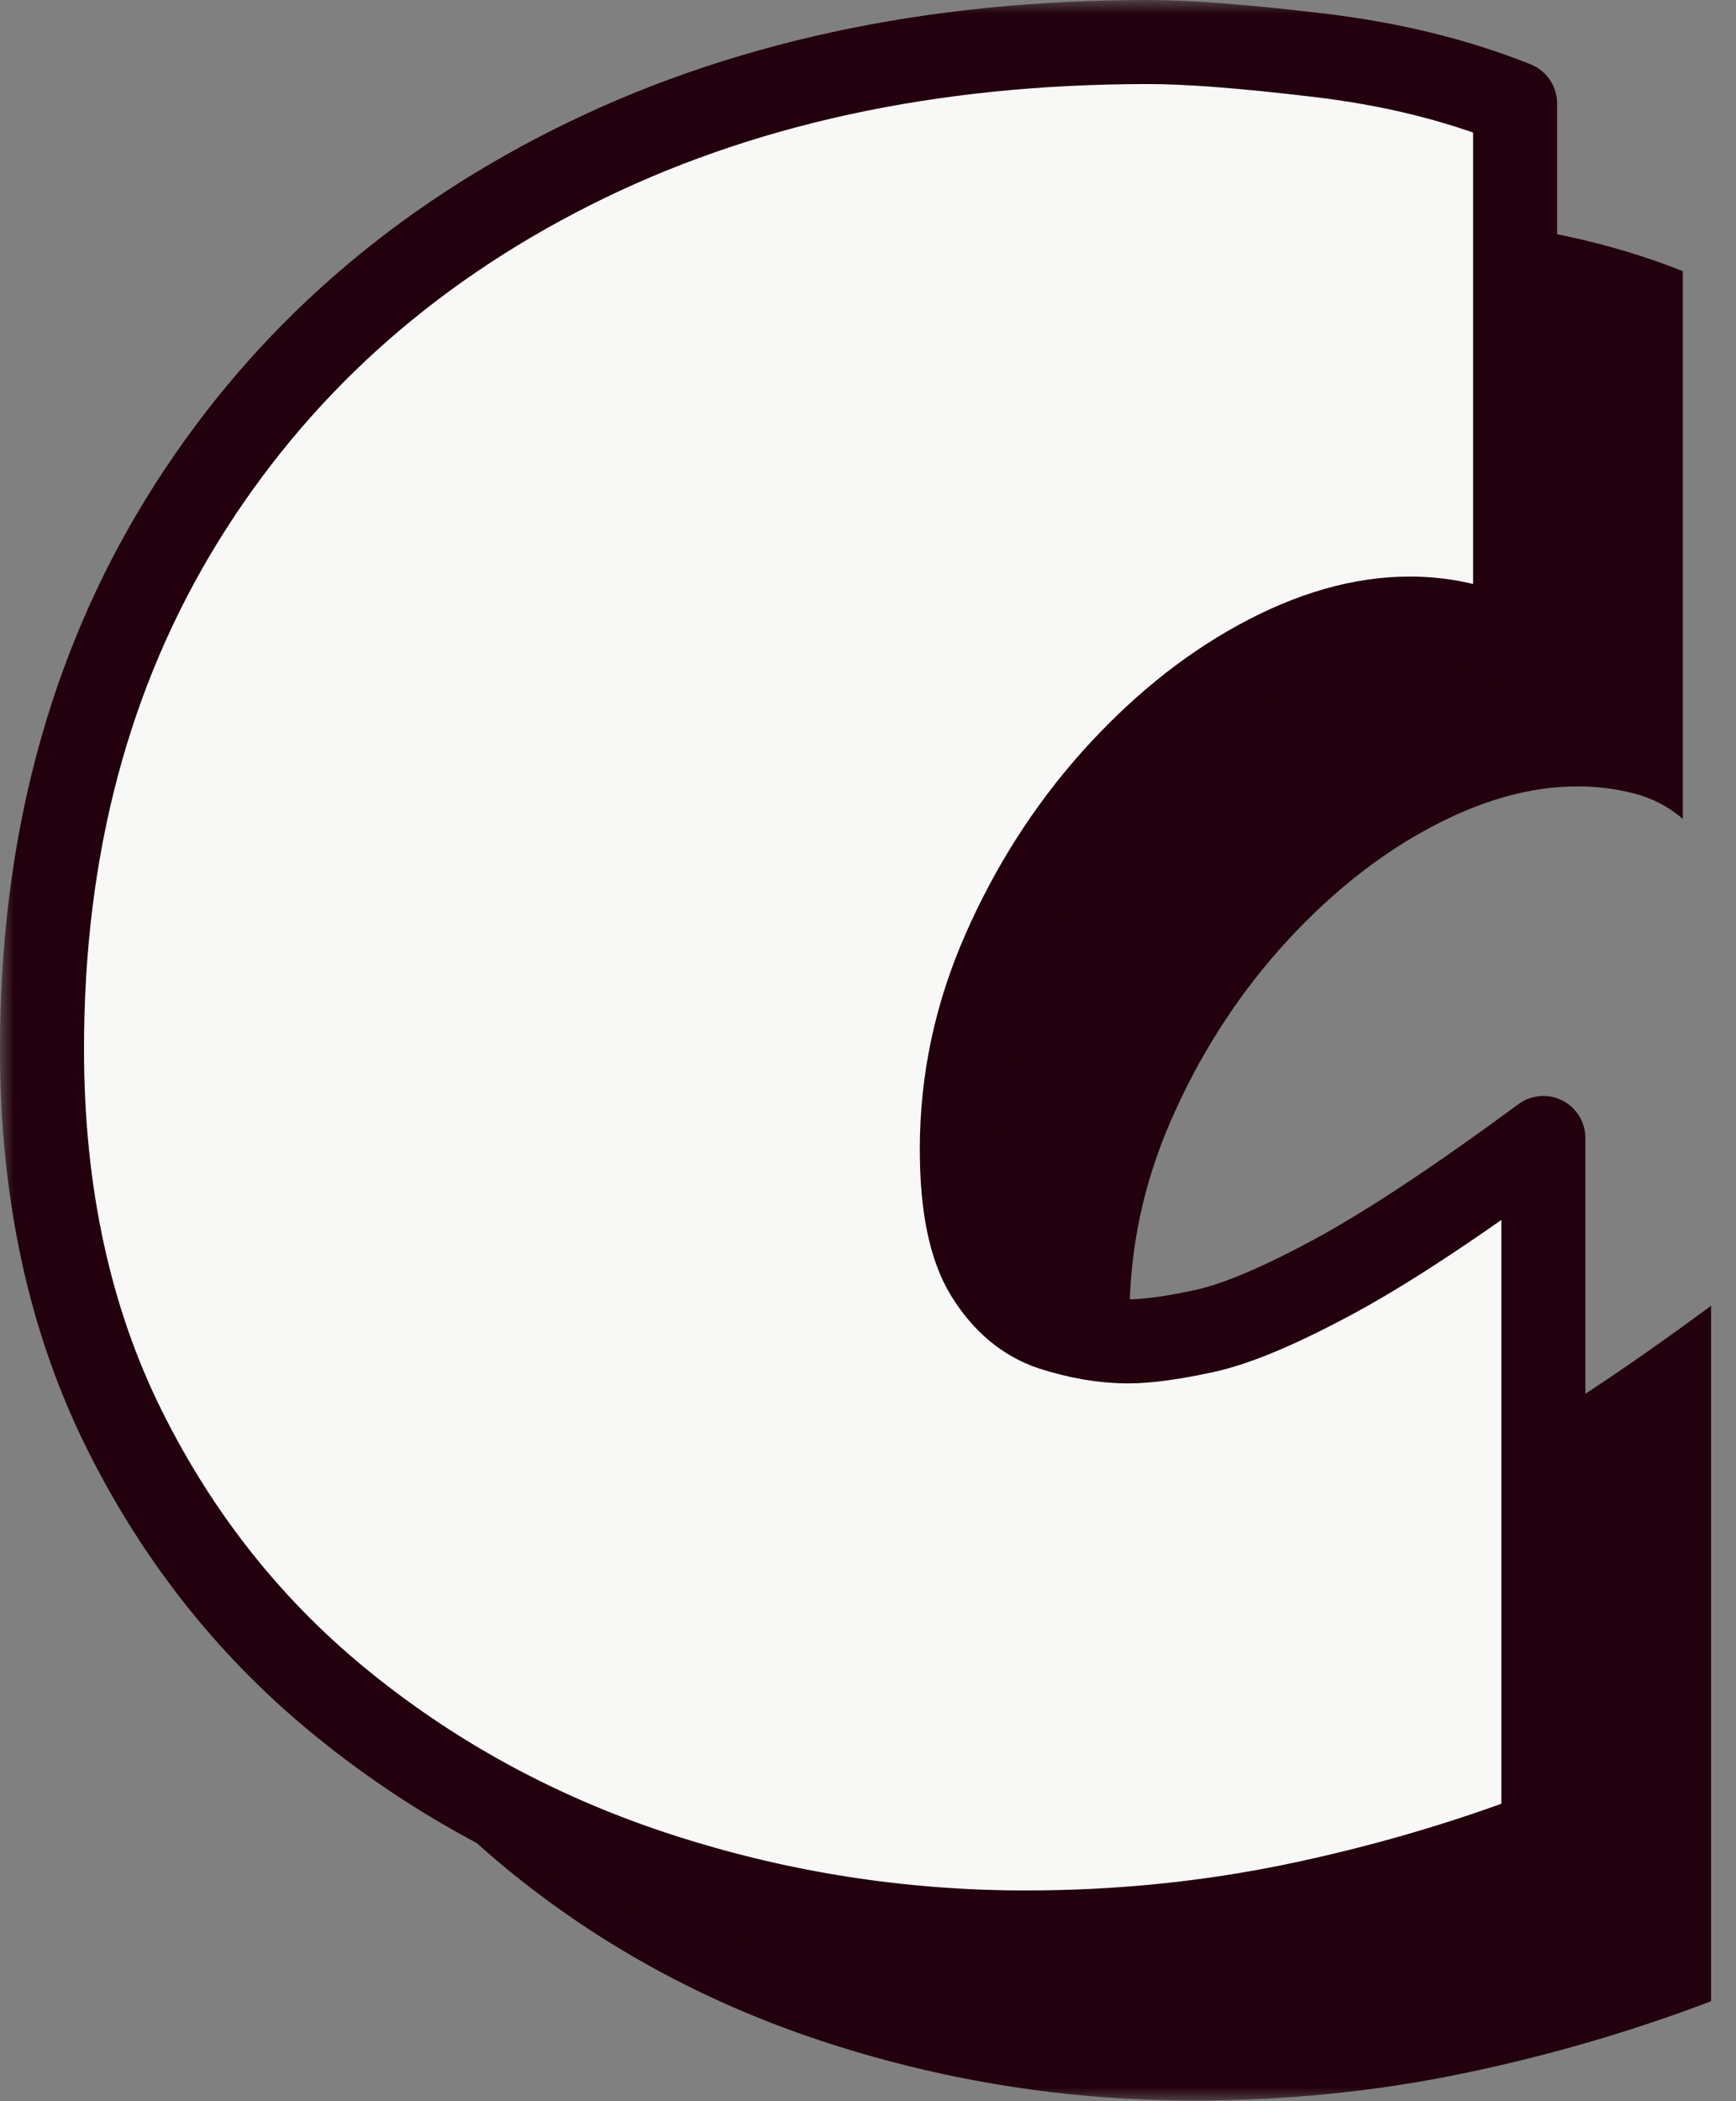 <svg width="62" height="75" viewBox="0 0 62 75" fill="none" xmlns="http://www.w3.org/2000/svg">
<rect x="0" y="0" width="62" height="75" fill="#808080" stroke="none"/>
<g clip-path="url(#clip0_3784_116055)">
<mask id="mask0_3784_116055" style="mask-type:luminance" maskUnits="userSpaceOnUse" x="0" y="0" width="62" height="75">
<path d="M62 0H0V75H62V0Z" fill="white"/>
</mask>
<g mask="url(#mask0_3784_116055)">
<path d="M55.12 65.43C52.28 66.51 49.31 67.38 46.21 68.02C43.11 68.66 39.92 68.98 36.64 68.98C32.17 68.98 27.84 68.3 23.64 66.95C19.44 65.6 15.68 63.59 12.37 60.93C9.05 58.27 6.41 54.98 4.45 51.05C2.49 47.12 1.5 42.59 1.5 37.44C1.5 30.26 3.17 23.98 6.5 18.57C9.83 13.17 14.47 8.97 20.41 5.98C26.35 2.99 33.22 1.5 41.01 1.5C42.4 1.5 44.39 1.65 47 1.96C49.61 2.26 51.98 2.84 54.11 3.69V23.24C53.6 22.8 53.02 22.5 52.36 22.33C51.7 22.16 51.03 22.08 50.35 22.08C48.62 22.08 46.82 22.6 44.94 23.63C43.06 24.66 41.33 26.08 39.73 27.87C38.14 29.66 36.84 31.7 35.85 33.96C34.85 36.23 34.35 38.58 34.35 41.02C34.35 43.02 34.65 44.51 35.26 45.49C35.87 46.47 36.64 47.11 37.57 47.42C38.5 47.72 39.41 47.88 40.29 47.88C41 47.88 41.92 47.75 43.06 47.5C44.19 47.25 45.72 46.6 47.63 45.57C49.54 44.54 52.04 42.89 55.12 40.62V65.45V65.43Z" fill="#F8F8F6"/>
<path d="M61.12 71.43C58.28 72.51 55.31 73.38 52.21 74.02C49.11 74.66 45.92 74.98 42.64 74.98C38.17 74.98 33.84 74.3 29.64 72.95C25.44 71.6 21.68 69.59 18.37 66.93C15.05 64.27 12.41 60.98 10.45 57.05C8.49 53.12 7.5 48.59 7.5 43.44C7.5 36.26 9.17 29.98 12.5 24.57C15.83 19.17 20.47 14.97 26.41 11.98C32.35 8.99 39.21 7.49 47 7.49C48.39 7.49 50.38 7.64 52.99 7.95C55.6 8.25 57.97 8.83 60.1 9.68V29.23C59.59 28.79 59.01 28.49 58.35 28.32C57.69 28.15 57.02 28.07 56.34 28.07C54.61 28.07 52.81 28.59 50.93 29.62C49.05 30.65 47.32 32.07 45.72 33.86C44.13 35.65 42.83 37.69 41.84 39.95C40.84 42.22 40.34 44.57 40.34 47.01C40.34 49.01 40.64 50.5 41.25 51.48C41.86 52.46 42.63 53.1 43.56 53.41C44.49 53.71 45.4 53.87 46.28 53.87C46.99 53.87 47.91 53.74 49.05 53.49C50.18 53.24 51.71 52.59 53.62 51.56C55.53 50.53 58.03 48.88 61.11 46.61V71.44L61.12 71.43Z" fill="#22000D"/>
<path d="M55.12 65.43C52.28 66.51 49.31 67.38 46.21 68.02C43.11 68.66 39.92 68.98 36.64 68.98C32.17 68.98 27.84 68.3 23.64 66.95C19.44 65.6 15.68 63.59 12.37 60.93C9.05 58.27 6.41 54.98 4.45 51.05C2.49 47.12 1.5 42.59 1.5 37.44C1.5 30.26 3.17 23.98 6.5 18.57C9.83 13.17 14.47 8.97 20.41 5.98C26.35 2.99 33.22 1.5 41.01 1.5C42.4 1.5 44.39 1.65 47 1.96C49.61 2.26 51.98 2.84 54.11 3.69V23.24C53.6 22.8 53.02 22.5 52.36 22.33C51.7 22.16 51.03 22.08 50.35 22.08C48.62 22.08 46.82 22.6 44.94 23.63C43.06 24.66 41.33 26.08 39.73 27.87C38.14 29.66 36.84 31.7 35.85 33.96C34.85 36.23 34.35 38.58 34.35 41.02C34.35 43.02 34.65 44.51 35.26 45.49C35.87 46.47 36.64 47.11 37.57 47.42C38.5 47.72 39.41 47.88 40.29 47.88C41 47.88 41.92 47.75 43.06 47.5C44.19 47.25 45.72 46.6 47.63 45.57C49.54 44.54 52.04 42.89 55.12 40.62V65.45V65.43Z" fill="#F8F8F6"/>
<path d="M55.12 65.43C52.28 66.51 49.31 67.38 46.21 68.02C43.11 68.66 39.92 68.98 36.64 68.98C32.17 68.98 27.84 68.3 23.64 66.95C19.44 65.6 15.68 63.59 12.37 60.93C9.05 58.27 6.41 54.98 4.45 51.05C2.49 47.12 1.5 42.59 1.5 37.44C1.5 30.26 3.17 23.98 6.5 18.57C9.83 13.17 14.47 8.97 20.41 5.98C26.35 2.99 33.22 1.5 41.01 1.5C42.4 1.5 44.39 1.65 47 1.96C49.61 2.26 51.98 2.84 54.11 3.69V23.24C53.6 22.8 53.02 22.5 52.36 22.33C51.7 22.16 51.03 22.08 50.35 22.08C48.62 22.08 46.82 22.6 44.94 23.63C43.06 24.66 41.33 26.08 39.73 27.87C38.14 29.66 36.84 31.7 35.85 33.96C34.85 36.23 34.35 38.58 34.35 41.02C34.35 43.02 34.65 44.51 35.26 45.49C35.87 46.47 36.64 47.11 37.57 47.42C38.5 47.72 39.41 47.88 40.29 47.88C41 47.88 41.92 47.75 43.06 47.5C44.19 47.25 45.72 46.6 47.63 45.57C49.54 44.54 52.04 42.89 55.12 40.62V65.45V65.43Z" stroke="#22000D" stroke-width="3" stroke-linejoin="round"/>
</g>
</g>
<defs>
<clipPath id="clip0_3784_116055">
<rect width="62" height="75" fill="white"/>
</clipPath>
</defs>
</svg>
